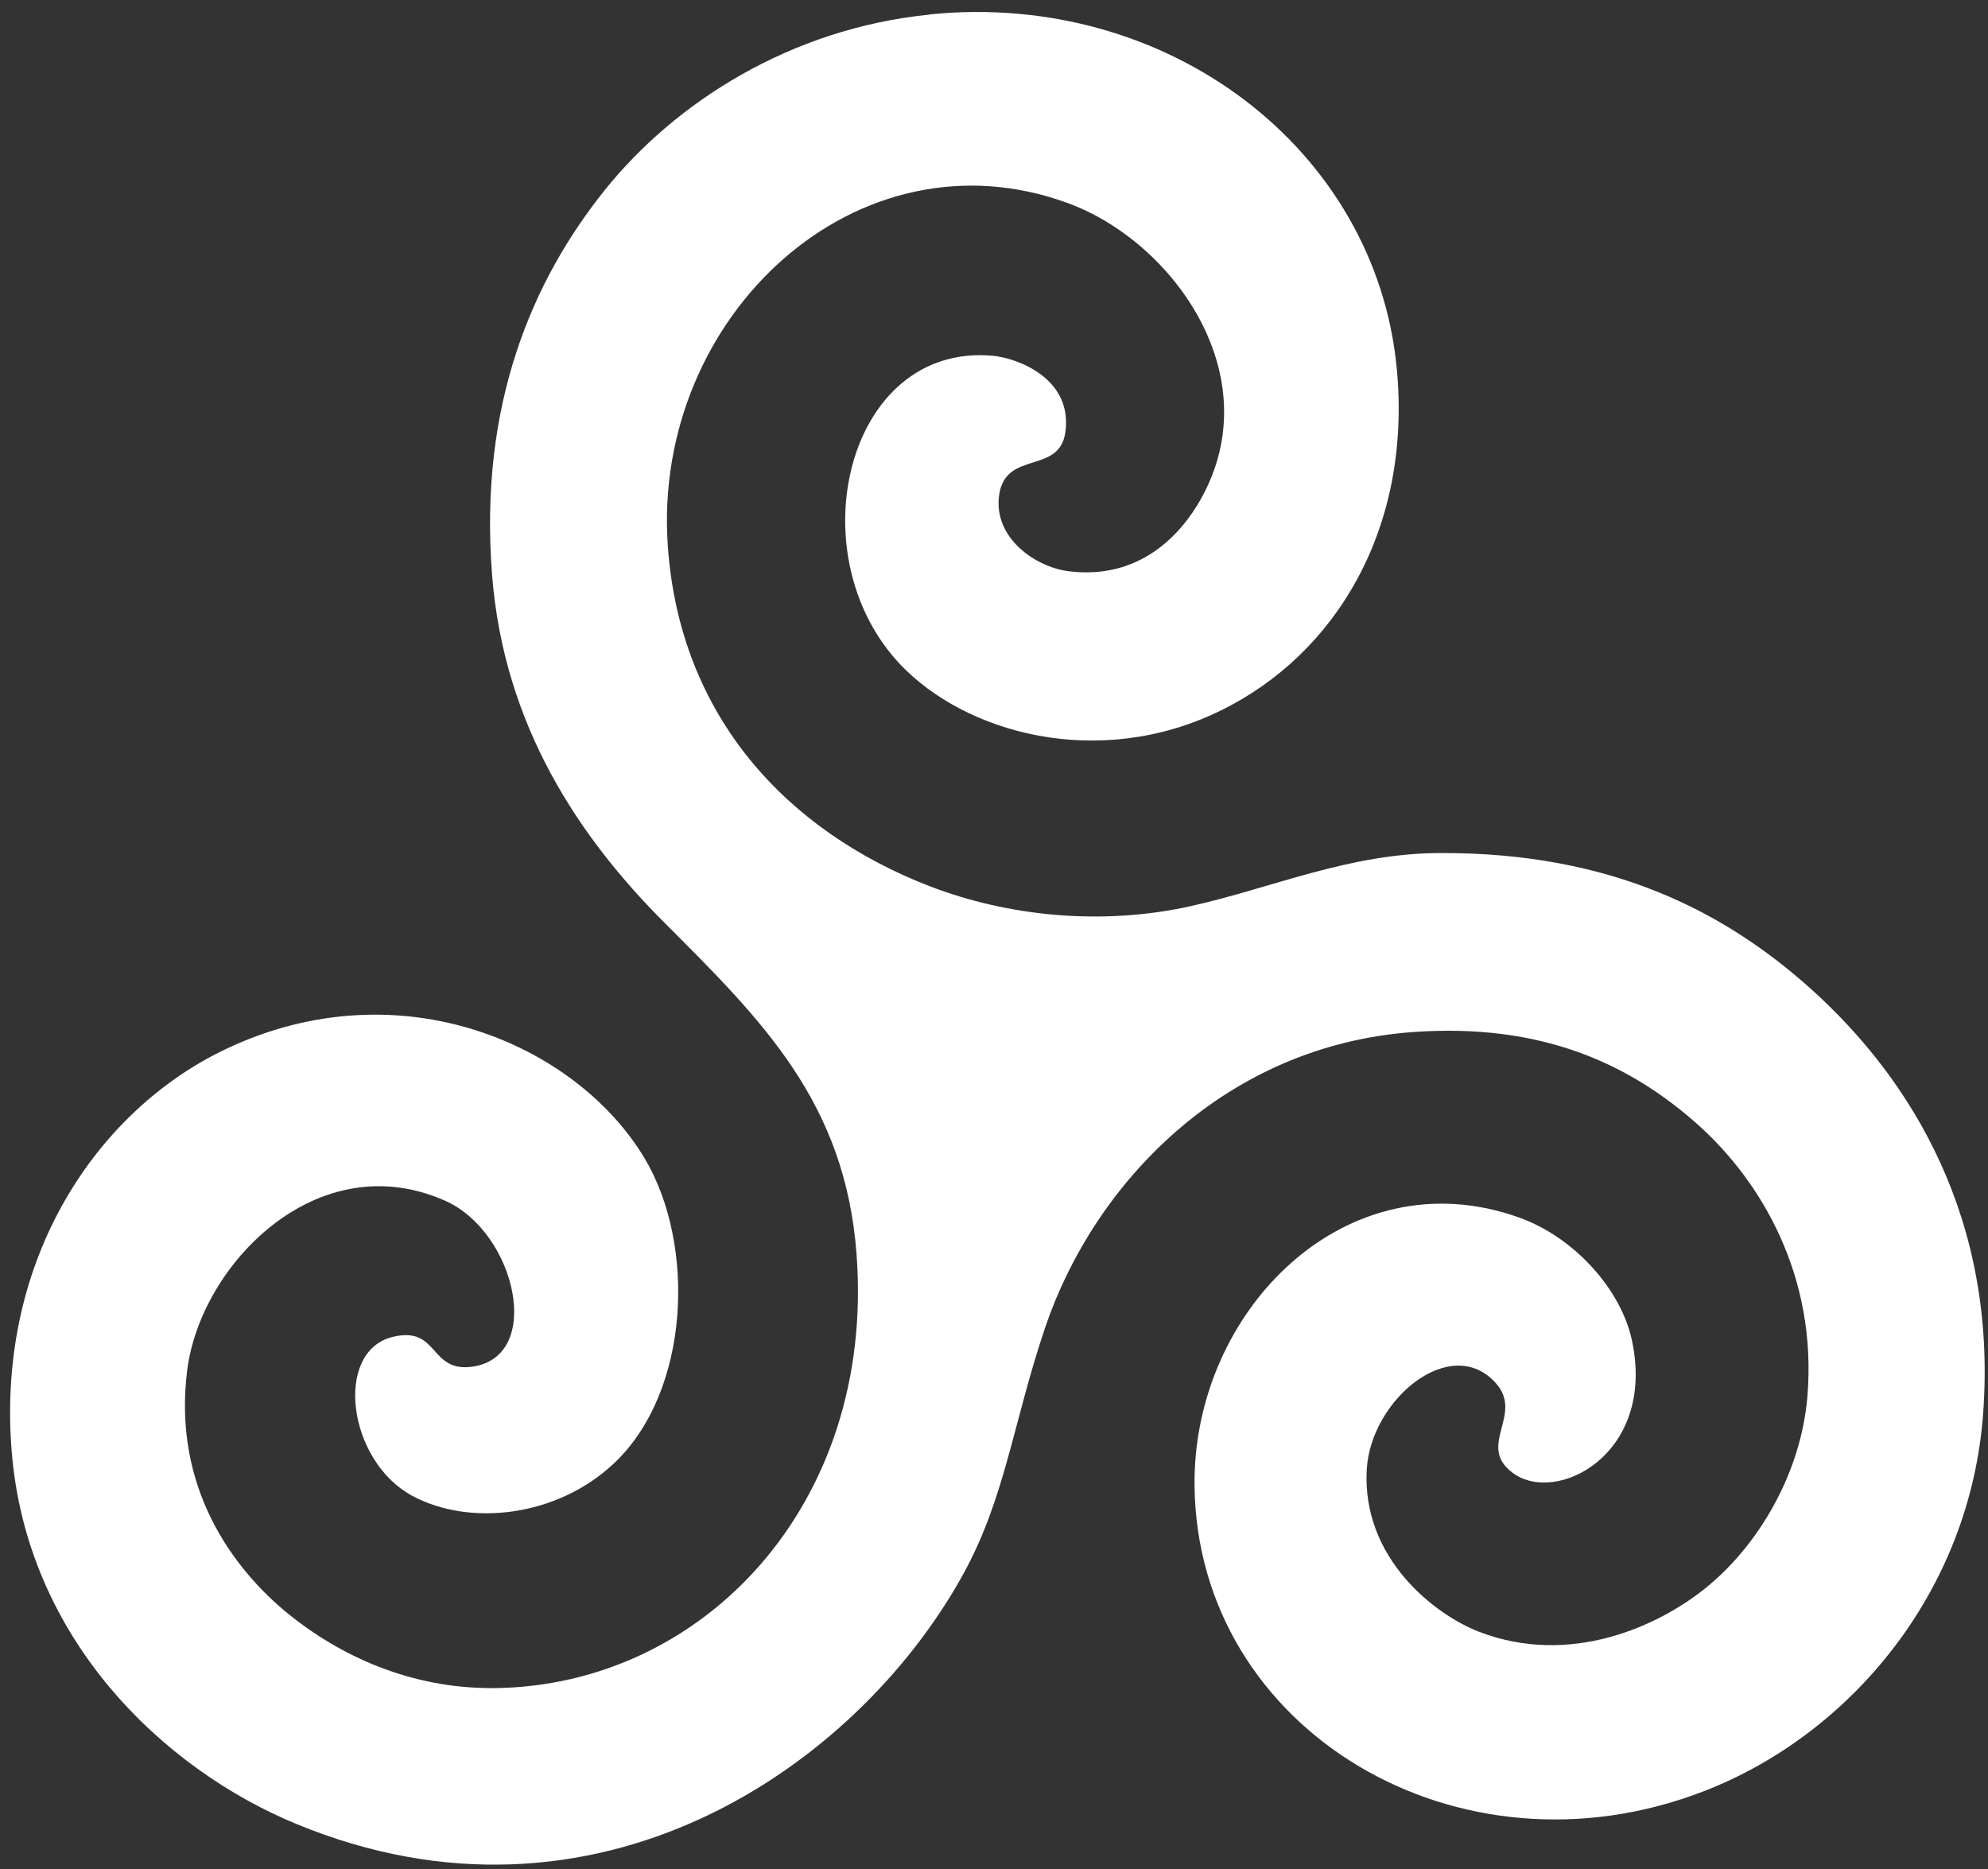 <svg width="117" height="110" viewBox="0 0 117 110" fill="none" xmlns="http://www.w3.org/2000/svg">
<rect x="0" y="0" width="117" height="110" fill="#333333" stroke="none"/>
<path d="M54.709 0.848C68.695 -0.571 80.987 8.744 82.207 21.711C83.091 31.145 78.587 38.497 71.872 41.798C64.628 45.358 56.769 43.125 52.956 39.069C46.861 32.585 49.849 20.174 58.414 20.934C59.833 21.058 63.139 22.245 62.702 25.422C62.357 27.946 59.18 26.468 58.803 29.128C58.447 31.625 60.901 33.362 62.897 33.615C67.012 34.128 69.472 31.533 70.696 29.327C74.714 22.099 69.04 14.246 62.897 11.97C50.491 7.38 38.398 18.577 39.298 32.056C39.978 42.218 46.397 48.934 54.703 52.143C59.342 53.934 64.887 54.484 70.108 53.314C74.909 52.24 79.375 50.218 84.736 50.196C94.968 50.153 101.624 53.751 106.576 58.19C112.541 63.546 117.541 71.782 116.716 83.152C115.95 93.686 108.89 102.047 100.335 105.38C85.815 111.038 70.464 101.788 70.302 87.441C70.184 77.095 79.267 68.007 89.413 71.647C92.687 72.823 95.405 75.898 96.042 78.864C97.487 85.569 91.592 88.595 89.019 86.664C86.883 85.062 89.693 83.26 88.043 81.399C85.41 78.433 80.675 82.343 80.437 86.47C80.141 91.707 84.461 95.03 87.066 96.028C92.385 98.061 97.52 95.731 100.324 93.492C103.431 91.017 105.988 86.755 106.371 82.181C106.959 75.11 103.663 69.522 99.936 66.189C95.874 62.559 90.669 60.191 83.167 60.73C72.098 61.523 64.396 69.619 61.521 78.088C59.617 83.708 59.169 88.163 56.645 92.71C50.361 104.032 35.048 114.598 17.448 107.333C9.627 104.107 1.536 96.454 0.679 85.299C-0.195 73.961 5.792 65.261 13.354 61.701C23.581 56.89 33.921 61.474 37.923 68.136C40.965 73.201 40.631 81.831 36.17 86.076C32.794 89.285 27.637 89.83 24.277 88.028C20.442 85.973 19.638 79.522 23.106 78.67C25.841 77.996 25.248 80.774 27.788 80.423C32.028 79.841 30.361 72.526 26.229 70.671C18.721 67.305 11.812 74.371 11.019 80.617C10.15 87.446 13.635 92.295 17.065 95.046C19.908 97.327 24.072 99.399 29.153 99.334C41.353 99.183 51.526 88.552 50.41 73.789C49.736 64.878 44.903 60.088 39.099 54.29C34.11 49.301 29.649 42.715 28.959 33.815C28.176 23.782 31.348 16.485 35.587 11.193C39.725 6.037 46.489 1.689 54.698 0.859L54.709 0.848Z" fill="white"/>
</svg>

